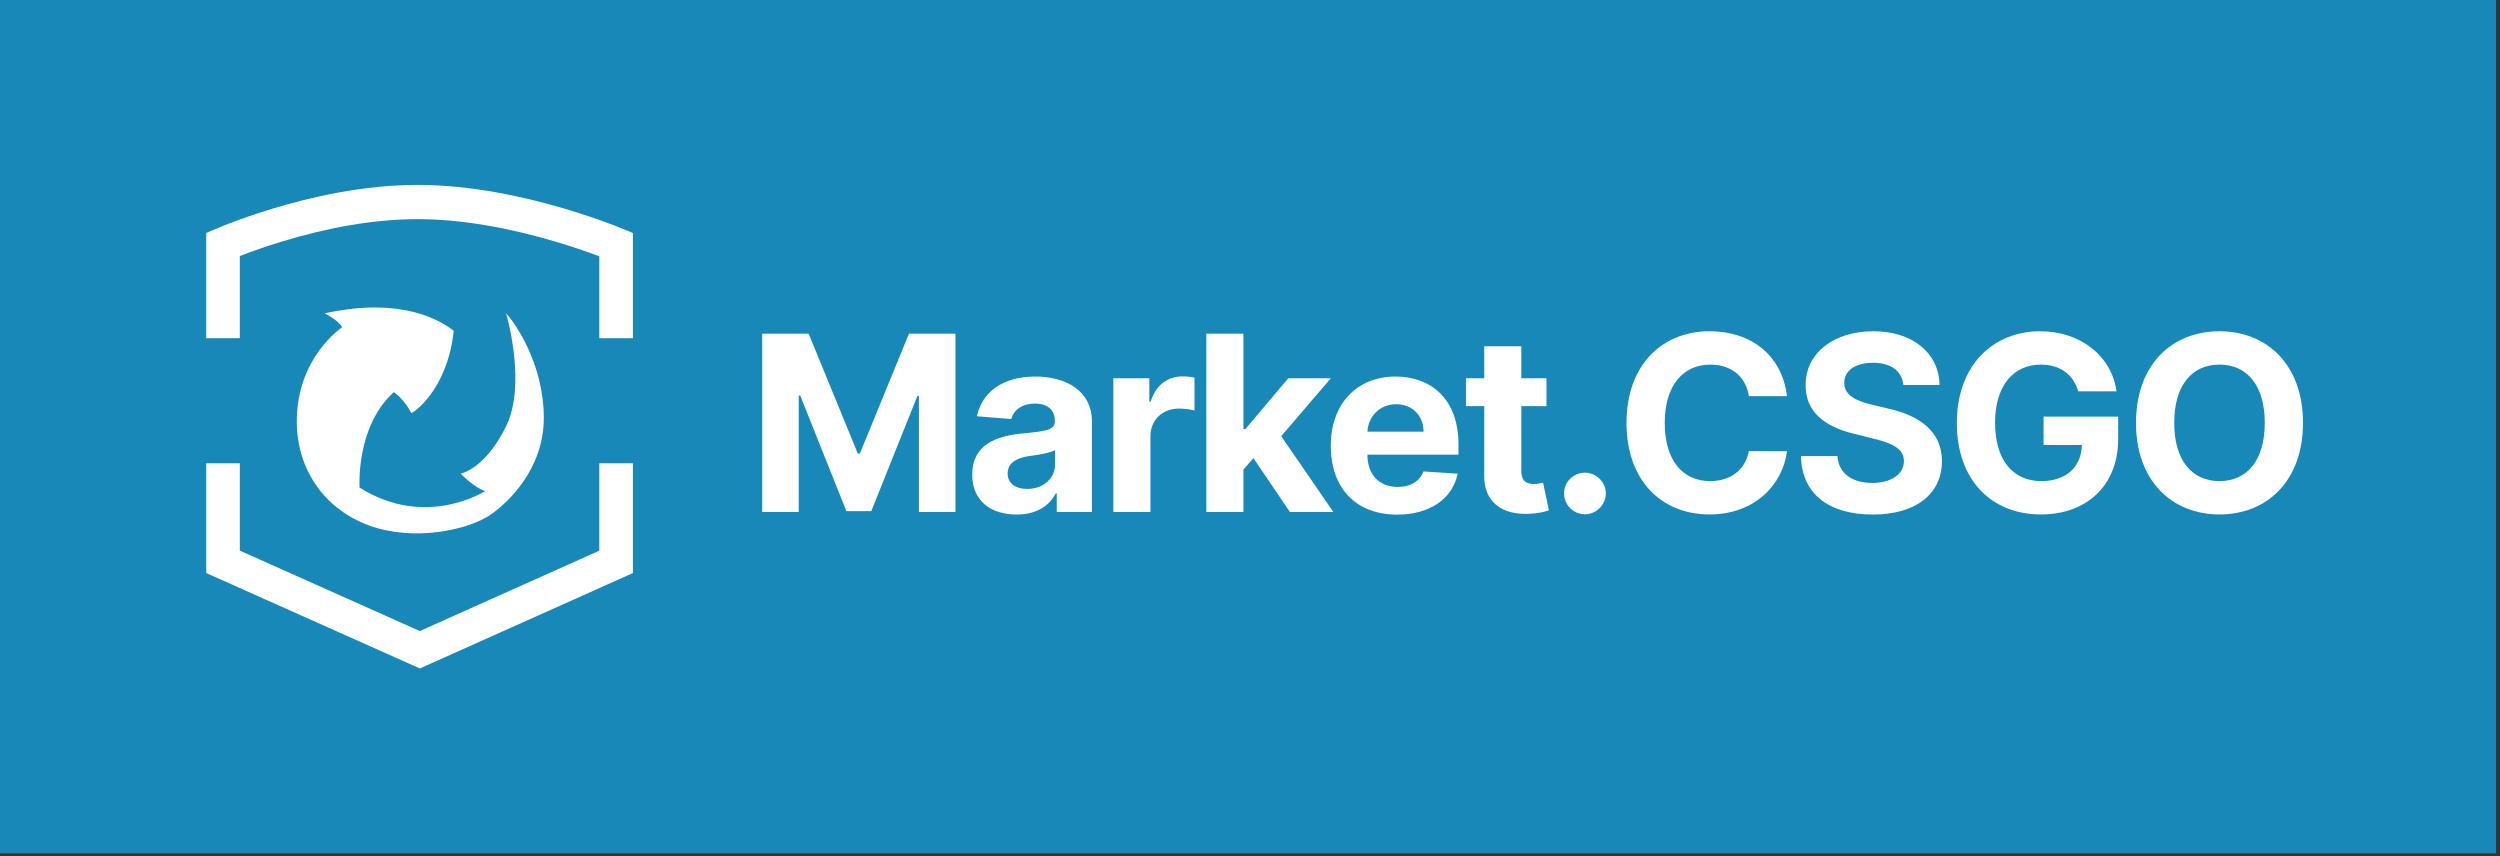 <?xml version="1.0" encoding="utf-8"?>
<svg xmlns="http://www.w3.org/2000/svg" fill="none" height="100" viewBox="0 0 292 100" width="292">
<rect x="0" y="0" width="292" height="100" fill="#333333" stroke="none"/>
<rect fill="#1888B8" height="99.672" width="291.541"/>
<path clip-rule="evenodd" d="M73.924 27.217C73.924 27.217 61.341 21.596 48.767 21.596C36.194 21.596 24.087 27.217 24.087 27.217V39.502H28.012V29.906C29.476 29.338 31.098 28.772 32.839 28.239C38.25 26.585 43.696 25.597 48.792 25.597C53.865 25.6 59.402 26.591 64.96 28.247C66.773 28.787 68.466 29.363 69.999 29.94V39.502H73.924V27.217ZM73.924 54.106V66.931L49.039 78.076L24.087 66.931V54.106H28.012V64.315L49.037 73.707L69.999 64.318V54.106H73.924ZM37.925 36.597C47.295 34.562 51.702 37.656 52.999 38.633C52.221 45.797 48.035 48.374 48.035 48.239C47.22 46.611 45.998 45.797 45.998 45.797C41.517 49.867 41.999 56.95 41.999 56.95C49.739 61.834 56.665 57.357 56.665 57.357C55.368 56.95 53.813 55.322 53.813 55.322C53.813 55.322 56.665 54.789 59.11 49.796C61.554 44.804 59.11 36.597 59.11 36.597C59.924 37.411 63.516 42.296 63.516 48.809C63.516 54.808 59.33 58.679 57.405 60.043C54.729 61.94 48.276 63.289 43.067 61.361C37.858 59.434 34.666 54.808 34.666 49.216C34.666 41.701 39.962 38.226 39.962 38.226C39.555 37.411 37.925 36.597 37.925 36.597Z" fill="white" fill-rule="evenodd"/>
<path d="M89.023 38.976V59.803H93.294V46.197H93.467L98.857 59.702H101.766L107.156 46.247H107.328V59.803H111.6V38.976H106.169L100.434 52.969H100.189L94.454 38.976H89.023Z" fill="white"/>
<path d="M118.741 60.098C121.05 60.098 122.545 59.092 123.308 57.637H123.43V59.803H127.538V49.268C127.538 45.546 124.386 43.98 120.908 43.98C117.165 43.98 114.704 45.769 114.104 48.617L118.111 48.942C118.406 47.905 119.331 47.142 120.887 47.142C122.362 47.142 123.206 47.885 123.206 49.166V49.227C123.206 50.234 122.138 50.366 119.423 50.63C116.331 50.915 113.555 51.953 113.555 55.441C113.555 58.532 115.762 60.098 118.741 60.098ZM119.982 57.108C118.65 57.108 117.694 56.488 117.694 55.298C117.694 54.078 118.701 53.478 120.226 53.264C121.172 53.132 122.718 52.908 123.236 52.563V54.22C123.236 55.858 121.884 57.108 119.982 57.108Z" fill="white"/>
<path d="M130.04 59.803H134.372V50.966C134.372 49.044 135.776 47.722 137.687 47.722C138.287 47.722 139.111 47.824 139.518 47.956V44.112C139.132 44.02 138.593 43.959 138.155 43.959C136.406 43.959 134.972 44.976 134.403 46.908H134.24V44.183H130.04V59.803Z" fill="white"/>
<path d="M140.899 59.803H145.231V54.841L146.4 53.508L150.661 59.803H155.736L149.645 50.946L155.441 44.183H150.468L145.465 50.112H145.231V38.976H140.899V59.803Z" fill="white"/>
<path d="M163.183 60.108C167.047 60.108 169.651 58.227 170.261 55.329L166.254 55.064C165.817 56.254 164.698 56.874 163.254 56.874C161.088 56.874 159.715 55.441 159.715 53.112V53.102H170.352V51.912C170.352 46.603 167.139 43.98 163.01 43.98C158.413 43.98 155.434 47.244 155.434 52.064C155.434 57.017 158.373 60.108 163.183 60.108ZM159.715 50.417C159.807 48.637 161.159 47.214 163.081 47.214C164.963 47.214 166.264 48.556 166.274 50.417H159.715Z" fill="white"/>
<path d="M180.629 44.183H177.69V40.441H173.358V44.183H171.222V47.437H173.358V55.573C173.337 58.634 175.422 60.149 178.565 60.017C179.683 59.976 180.476 59.752 180.914 59.61L180.232 56.386C180.019 56.427 179.561 56.529 179.154 56.529C178.29 56.529 177.69 56.203 177.69 55.003V47.437H180.629V44.183Z" fill="white"/>
<path d="M185.124 60.068C186.426 60.068 187.555 58.98 187.565 57.627C187.555 56.295 186.426 55.207 185.124 55.207C183.782 55.207 182.673 56.295 182.683 57.627C182.673 58.98 183.782 60.068 185.124 60.068Z" fill="white"/>
<path d="M208.72 46.268C208.14 41.458 204.5 38.691 199.679 38.691C194.178 38.691 189.978 42.576 189.978 49.39C189.978 56.183 194.107 60.088 199.679 60.088C205.018 60.088 208.242 56.539 208.72 52.705L204.266 52.685C203.849 54.912 202.1 56.193 199.751 56.193C196.588 56.193 194.442 53.844 194.442 49.39C194.442 45.057 196.557 42.586 199.781 42.586C202.191 42.586 203.93 43.98 204.266 46.268H208.72Z" fill="white"/>
<path d="M222.317 44.966H226.537C226.476 41.254 223.425 38.691 218.788 38.691C214.222 38.691 210.876 41.214 210.897 44.996C210.886 48.068 213.053 49.827 216.571 50.671L218.839 51.241C221.107 51.79 222.368 52.441 222.378 53.844C222.368 55.37 220.924 56.407 218.686 56.407C216.398 56.407 214.751 55.349 214.609 53.264H210.347C210.459 57.77 213.683 60.098 218.737 60.098C223.822 60.098 226.812 57.668 226.822 53.854C226.812 50.386 224.198 48.546 220.578 47.732L218.707 47.285C216.897 46.868 215.381 46.197 215.412 44.702C215.412 43.359 216.602 42.373 218.758 42.373C220.863 42.373 222.154 43.329 222.317 44.966Z" fill="white"/>
<path d="M242.735 45.708H247.21C246.64 41.59 243.01 38.691 238.301 38.691C232.799 38.691 228.559 42.657 228.559 49.41C228.559 56 232.525 60.088 238.393 60.088C243.65 60.088 247.403 56.763 247.403 51.281V48.658H238.688V51.973H243.162C243.101 54.556 241.342 56.193 238.413 56.193C235.108 56.193 233.023 53.722 233.023 49.369C233.023 45.037 235.189 42.586 238.372 42.586C240.64 42.586 242.176 43.756 242.735 45.708Z" fill="white"/>
<path d="M268.99 49.39C268.99 42.576 264.76 38.691 259.238 38.691C253.685 38.691 249.485 42.576 249.485 49.39C249.485 56.173 253.685 60.088 259.238 60.088C264.76 60.088 268.99 56.203 268.99 49.39ZM264.526 49.39C264.526 53.803 262.431 56.193 259.238 56.193C256.034 56.193 253.95 53.803 253.95 49.39C253.95 44.976 256.034 42.586 259.238 42.586C262.431 42.586 264.526 44.976 264.526 49.39Z" fill="white"/>
</svg>